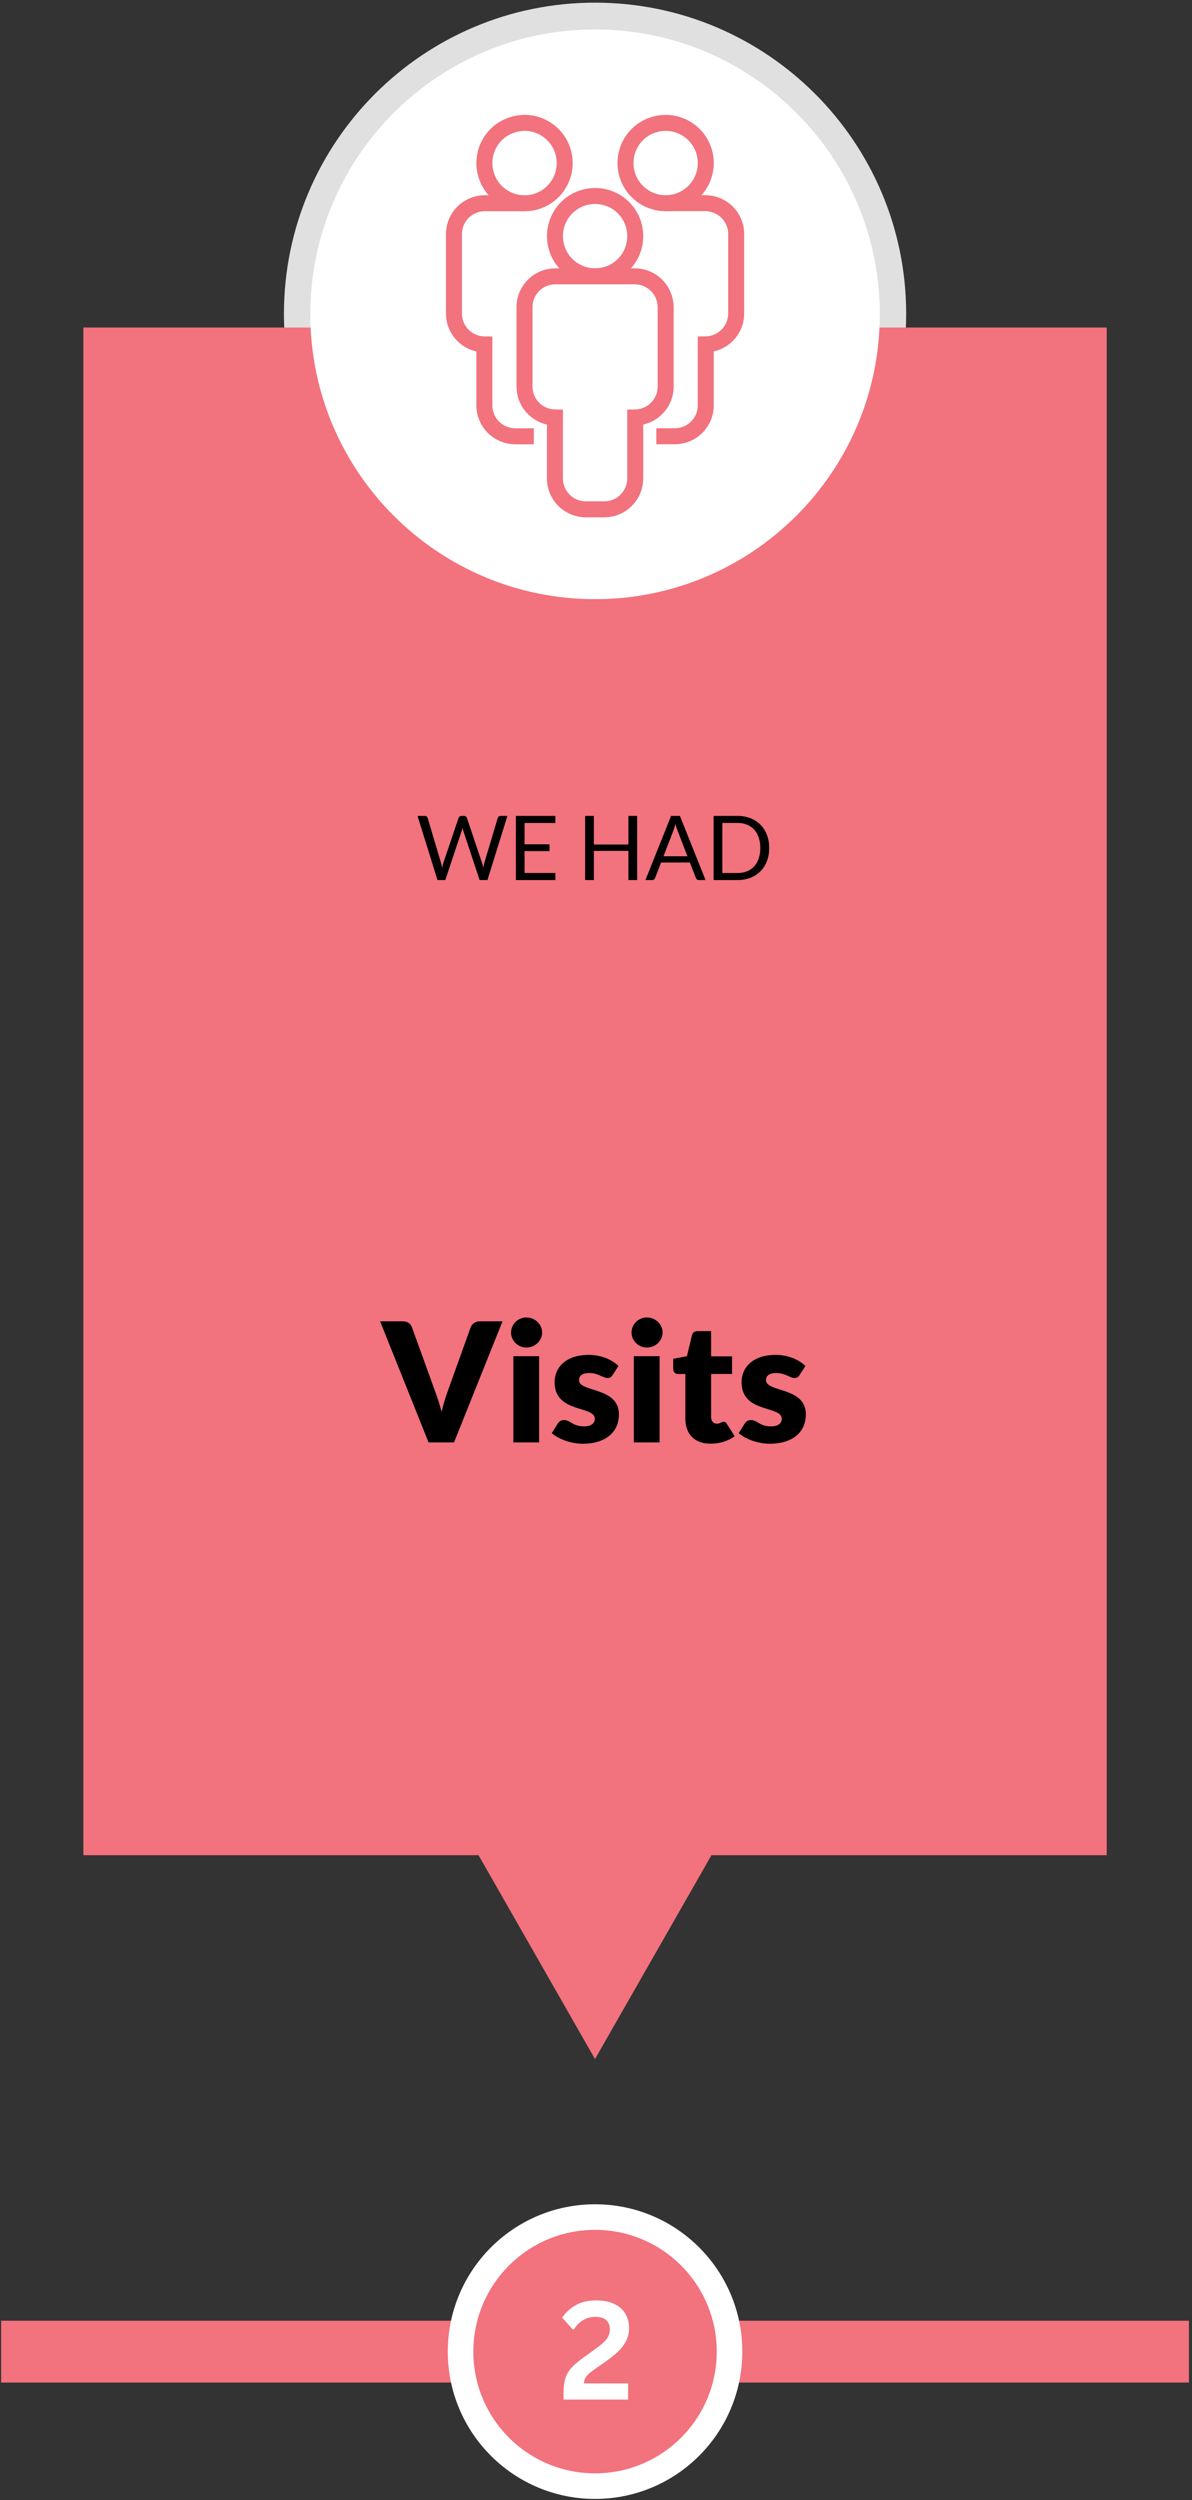 <svg viewBox="0 0 373 782" xmlns="http://www.w3.org/2000/svg"><rect x="0" y="0" width="373" height="782" fill="#333333" stroke="none"/><path d="m.35 725.88h371.69v19.34h-371.69z" fill="#f2727d"/><path d="m186.2 693.46c-23.24 0-42.08 18.84-42.08 42.08s18.84 42.08 42.08 42.08 42.08-18.84 42.08-42.08-18.84-42.08-42.08-42.08z" fill="#f2727d" stroke="#fff" stroke-miterlimit="10" stroke-width="8"/><path d="m176.36 748.13c0-1.68.19-3.09.56-4.25.38-1.17.98-2.22 1.81-3.17.83-.96 2.02-1.99 3.56-3.1l4.06-2.94c1.12-.8 1.99-1.5 2.6-2.08.62-.58 1.09-1.19 1.4-1.83.32-.64.48-1.38.48-2.21 0-1.23-.38-2.19-1.12-2.85-.75-.68-1.89-1.02-3.4-1.02-1.45 0-2.74.35-3.88 1.04-1.12.68-2.06 1.62-2.79 2.81l-.4.1-3.33-3.71c1.09-1.62 2.52-2.93 4.27-3.92 1.75-.98 3.86-1.48 6.35-1.48 2.29 0 4.21.39 5.75 1.15 1.54.75 2.69 1.78 3.44 3.08.75 1.31 1.12 2.8 1.12 4.48 0 1.46-.31 2.79-.92 4-.61 1.2-1.45 2.3-2.52 3.31-1.07 1.02-2.45 2.11-4.12 3.29l-3.62 2.52c-1.08.78-1.84 1.47-2.27 2.08s-.65 1.3-.65 2.06h13.81v5.06h-20.21v-2.42z" fill="#fff"/><path d="m186.2.83c-53.77 0-97.35 43.59-97.35 97.35 0 53.77 43.59 97.36 97.35 97.36 53.77 0 97.36-43.59 97.36-97.36s-43.59-97.35-97.36-97.35z" fill="#e0e0e0"/><path d="m26.09 102.44v477.79.05h123.66l36.44 63.76 36.44-63.76h123.68v-.05-477.79z" fill="#f2727d"/><path d="m186.2 9.21c-49.21 0-89.1 39.89-89.1 89.1s39.89 89.1 89.1 89.1 89.1-39.89 89.1-89.1c0-49.2-39.89-89.1-89.1-89.1z" fill="#fff"/><g fill="none"><path d="m220.85 51c0 .82-.08 1.64-.24 2.45s-.4 1.6-.72 2.36c-.31.76-.7 1.48-1.16 2.17s-.98 1.32-1.56 1.91c-.58.58-1.22 1.1-1.91 1.56-.68.46-1.41.84-2.17 1.16s-1.55.55-2.35.71c-.81.16-1.63.24-2.45.24-.83 0-1.65-.08-2.45-.24-.81-.16-1.59-.4-2.36-.71-.76-.32-1.48-.7-2.17-1.16s-1.32-.98-1.9-1.56c-.59-.58-1.11-1.22-1.57-1.91s-.84-1.41-1.16-2.17c-.31-.76-.55-1.55-.71-2.36s-.24-1.62-.24-2.45.08-1.65.24-2.45c.16-.81.4-1.59.71-2.36.32-.76.7-1.48 1.16-2.17s.98-1.32 1.57-1.91c.58-.58 1.21-1.1 1.9-1.56s1.41-.84 2.17-1.16c.77-.31 1.55-.55 2.36-.71s1.62-.24 2.45-.24c.82 0 1.64.08 2.45.24s1.59.4 2.35.71c.77.32 1.49.7 2.17 1.16.69.46 1.32.98 1.91 1.56.58.58 1.1 1.22 1.56 1.91s.85 1.41 1.16 2.17c.32.77.56 1.55.72 2.36.16.8.24 1.62.24 2.45z" stroke="#f2727d" stroke-width="5"/><path d="m165.36 38.49c.82.08 1.62.24 2.42.48.79.24 1.55.56 2.28.95s1.41.84 2.05 1.37c.64.52 1.22 1.1 1.74 1.74.53.64.98 1.32 1.37 2.05.39.72.7 1.48.94 2.28.24.79.4 1.59.48 2.42.08.82.08 1.64 0 2.46s-.24 1.62-.48 2.42c-.24.79-.55 1.55-.94 2.28-.39.72-.84 1.41-1.37 2.05-.52.64-1.1 1.22-1.74 1.74-.64.53-1.32.98-2.05 1.37s-1.48.7-2.28.94c-.79.24-1.59.4-2.42.48-.82.08-1.64.08-2.46 0s-1.62-.24-2.42-.48c-.79-.24-1.55-.55-2.28-.94s-1.41-.85-2.05-1.37c-.64-.53-1.22-1.1-1.74-1.74s-.98-1.32-1.36-2.05c-.39-.73-.7-1.49-.94-2.28s-.4-1.6-.48-2.42-.08-1.65 0-2.46c.08-.82.24-1.63.48-2.42s.55-1.55.94-2.28.84-1.41 1.37-2.05c.52-.64 1.1-1.22 1.74-1.74s1.32-.98 2.05-1.36c.73-.39 1.48-.7 2.28-.94.79-.24 1.59-.4 2.42-.48.81-.1 1.63-.1 2.45-.02z" stroke="#f2727d" stroke-width="5"/><path d="m164.12 63.57h-12.42c-.63 0-1.26.06-1.88.19-.62.12-1.23.31-1.81.55s-1.14.54-1.67.89-1.01.75-1.46 1.2-.85.94-1.2 1.46c-.35.53-.65 1.08-.89 1.67-.24.58-.43 1.19-.55 1.81s-.19 1.25-.19 1.88v24.85c0 .62.06 1.25.18 1.86s.3 1.21.54 1.8c.24.58.53 1.13.88 1.66.34.52.74 1.01 1.18 1.46.44.44.92.84 1.44 1.2.52.35 1.07.66 1.65.9.57.25 1.17.44 1.79.57s1.23.2 1.86.21v19.07c0 .64.06 1.26.19 1.89.12.62.31 1.22.55 1.81s.54 1.15.89 1.67c.35.53.75 1.02 1.2 1.46.45.45.93.85 1.46 1.2s1.08.65 1.67.9c.59.24 1.19.42 1.81.55.62.12 1.25.19 1.89.19h5.82" stroke="#f2727d" stroke-width="5"/><path d="m205.37 136.45h5.82c.64 0 1.26-.06 1.89-.19.62-.12 1.22-.31 1.81-.55.58-.24 1.14-.54 1.67-.9.53-.35 1.02-.75 1.46-1.2.45-.45.85-.94 1.2-1.46.35-.53.65-1.08.89-1.67.24-.58.43-1.19.55-1.81s.18-1.25.18-1.89v-19.07c.63-.01 1.25-.08 1.86-.21s1.21-.32 1.79-.57c.58-.24 1.12-.55 1.65-.9.52-.35.99-.76 1.44-1.2s.83-.93 1.18-1.45c.34-.53.64-1.08.88-1.66s.42-1.18.54-1.79c.12-.62.18-1.24.18-1.87v-24.84c0-.64-.06-1.26-.18-1.89-.12-.62-.31-1.22-.55-1.81s-.54-1.15-.89-1.67c-.35-.53-.76-1.02-1.2-1.46-.45-.45-.94-.85-1.46-1.2-.53-.35-1.08-.65-1.67-.9-.58-.24-1.19-.43-1.81-.55s-1.25-.19-1.89-.19h-12.42" stroke="#f2727d" stroke-width="5"/><path d="m198.62 86.43h-24.84c-.64 0-1.27.06-1.89.19-.62.12-1.22.31-1.81.55-.58.24-1.14.54-1.67.89s-1.02.76-1.46 1.2c-.45.45-.85.94-1.2 1.46-.35.53-.65 1.08-.89 1.67-.24.58-.43 1.19-.55 1.81s-.18 1.25-.18 1.89v24.84c0 .63.06 1.25.18 1.86.12.62.3 1.22.54 1.8s.53 1.14.88 1.66.74 1.01 1.18 1.45c.44.45.92.85 1.44 1.2s1.07.66 1.65.9 1.17.44 1.79.57 1.23.2 1.86.21v19.07c0 .63.06 1.26.18 1.88s.31 1.23.55 1.81c.24.59.54 1.14.89 1.67s.76 1.02 1.2 1.46c.45.45.93.85 1.46 1.2s1.08.65 1.67.9c.59.24 1.19.42 1.81.55.62.12 1.25.19 1.89.19h5.82c.63 0 1.26-.06 1.88-.19.62-.12 1.23-.31 1.81-.55.59-.24 1.15-.54 1.67-.9.53-.35 1.02-.75 1.46-1.2s.85-.94 1.2-1.46c.35-.53.65-1.08.9-1.67.24-.58.42-1.19.55-1.81.12-.62.19-1.25.19-1.88v-19.07c.62-.01 1.25-.08 1.86-.21s1.21-.32 1.79-.57c.57-.24 1.12-.55 1.64-.9s1-.76 1.44-1.2c.44-.45.83-.93 1.18-1.45.35-.53.64-1.08.88-1.66s.42-1.18.54-1.8c.12-.61.18-1.23.18-1.86v-24.84c0-.64-.06-1.26-.19-1.89-.12-.62-.31-1.22-.55-1.81s-.54-1.15-.9-1.67c-.35-.53-.75-1.02-1.2-1.46-.45-.45-.94-.85-1.46-1.2-.53-.35-1.08-.65-1.67-.89-.58-.24-1.19-.43-1.81-.55-.63-.13-1.26-.19-1.89-.19z" stroke="#f2727d" stroke-width="5"/><path d="m198.78 73.86c0 .82-.08 1.64-.24 2.45s-.4 1.6-.71 2.36-.7 1.48-1.16 2.17-.98 1.32-1.56 1.91c-.58.58-1.22 1.1-1.91 1.56-.68.46-1.41.84-2.17 1.16s-1.55.55-2.36.71-1.62.24-2.45.24-1.65-.08-2.45-.24c-.81-.16-1.59-.4-2.36-.71-.76-.32-1.48-.7-2.17-1.16s-1.32-.98-1.91-1.56-1.1-1.22-1.56-1.91-.84-1.41-1.16-2.17c-.31-.76-.55-1.55-.71-2.36s-.24-1.62-.24-2.45.08-1.65.24-2.45c.16-.81.4-1.6.71-2.36.32-.76.7-1.48 1.16-2.17s.98-1.32 1.56-1.91c.58-.58 1.22-1.1 1.91-1.56s1.41-.84 2.17-1.16c.77-.31 1.55-.55 2.36-.71s1.62-.24 2.45-.24c.82 0 1.64.08 2.45.24s1.6.4 2.36.71c.77.32 1.49.7 2.17 1.16.69.46 1.32.98 1.91 1.56.58.58 1.1 1.22 1.56 1.91s.84 1.41 1.16 2.17.55 1.55.71 2.36c.15.81.24 1.63.24 2.45z" stroke="#f2727d" stroke-width="5"/><path d="m31.2 254.65h310v33.5h-310z"/></g><path d="m130.65 255.2h2.25c.49 0 .81.27.92.64l4.15 13.95c.15.5.27 1.09.38 1.72.13-.63.25-1.23.42-1.72l4.72-13.95c.11-.32.46-.64.92-.64h.78c.49 0 .8.27.92.64l4.69 13.95c.17.49.32 1.04.45 1.67.11-.62.18-1.18.34-1.67l4.16-13.95c.1-.34.45-.64.91-.64h2.12l-6.26 20.07h-2.44l-5.08-15.31c-.1-.29-.2-.63-.28-1.01-.1.38-.17.73-.27 1.01l-5.11 15.31h-2.44z"/><path d="m173.79 255.2v2.21h-9.64v6.67h7.8v2.13h-7.8v6.85h9.64v2.21h-12.37v-20.07z"/><path d="m199.37 275.27h-2.73v-9.13h-10.81v9.13h-2.73v-20.07h2.73v8.95h10.81v-8.95h2.73z"/><path d="m220.78 275.27h-2.1c-.49 0-.77-.27-.92-.64l-1.88-4.85h-9.01l-1.88 4.85c-.13.34-.46.64-.92.64h-2.1l8.03-20.07h2.76zm-13.16-7.45h7.49l-3.15-8.17c-.21-.5-.41-1.13-.6-1.89-.21.77-.41 1.41-.59 1.9z"/><path d="m230.81 275.27h-7.51v-20.07h7.51c5.9 0 9.89 4.03 9.89 10.04s-3.99 10.03-9.89 10.03zm0-17.87h-4.78v15.67h4.78c4.31 0 7.1-2.9 7.1-7.83s-2.79-7.84-7.1-7.84z"/><path d="m31.2 412.24h310v49.6h-310z" fill="none"/><path d="m118.94 413.28h7.07c1.53 0 2.5.75 2.91 1.9l7.33 20.28c.65 1.77 1.35 3.87 1.95 6.16.49-2.29 1.17-4.39 1.79-6.16l7.28-20.28c.34-.96 1.4-1.9 2.86-1.9h7.12l-15.18 37.88h-7.96z"/><path d="m164.7 421.49c-2.6 0-4.78-2.13-4.78-4.68 0-2.63 2.18-4.73 4.78-4.73 2.7 0 4.94 2.11 4.94 4.73 0 2.55-2.24 4.68-4.94 4.68zm4 2.71v26.96h-8.06v-26.96z"/><path d="m191.69 430.1c-.42.65-.83.91-1.56.91-1.53 0-2.89-1.56-5.77-1.56-2.05 0-3.17.83-3.17 2.21 0 3.95 12.48 2.03 12.48 10.74 0 5.36-3.95 9.18-11.34 9.18-3.64 0-7.59-1.46-9.67-3.33l1.87-2.96c.44-.7 1.01-1.12 2.03-1.12 1.87 0 2.65 1.98 6.19 1.98 2.5 0 3.38-1.17 3.38-2.34 0-4.29-12.58-1.66-12.58-11.49 0-4.58 3.51-8.53 10.66-8.53 3.93 0 7.31 1.48 9.31 3.48z"/><path d="m202.4 421.49c-2.6 0-4.78-2.13-4.78-4.68 0-2.63 2.18-4.73 4.78-4.73 2.7 0 4.94 2.11 4.94 4.73 0 2.55-2.24 4.68-4.94 4.68zm4 2.71v26.96h-8.06v-26.96z"/><path d="m214.46 443.7v-13.94h-2.29c-.83 0-1.51-.55-1.51-1.59v-3.15l4.29-.83 1.59-6.58c.21-.83.81-1.25 1.77-1.25h4.21v7.88h6.55v5.51h-6.55v13.39c0 1.25.62 2.16 1.77 2.16 1.2 0 1.46-.6 2.13-.6.49 0 .73.21 1.04.7l2.44 3.82c-2.08 1.56-4.76 2.34-7.54 2.34-5.09.02-7.9-3.08-7.9-7.86z"/><path d="m250.19 430.1c-.42.65-.83.91-1.56.91-1.53 0-2.89-1.56-5.77-1.56-2.05 0-3.17.83-3.17 2.21 0 3.95 12.48 2.03 12.48 10.74 0 5.36-3.95 9.18-11.34 9.18-3.64 0-7.59-1.46-9.67-3.33l1.87-2.96c.44-.7 1.01-1.12 2.03-1.12 1.87 0 2.65 1.98 6.19 1.98 2.5 0 3.38-1.17 3.38-2.34 0-4.29-12.58-1.66-12.58-11.49 0-4.58 3.51-8.53 10.66-8.53 3.93 0 7.31 1.48 9.31 3.48z"/></svg>